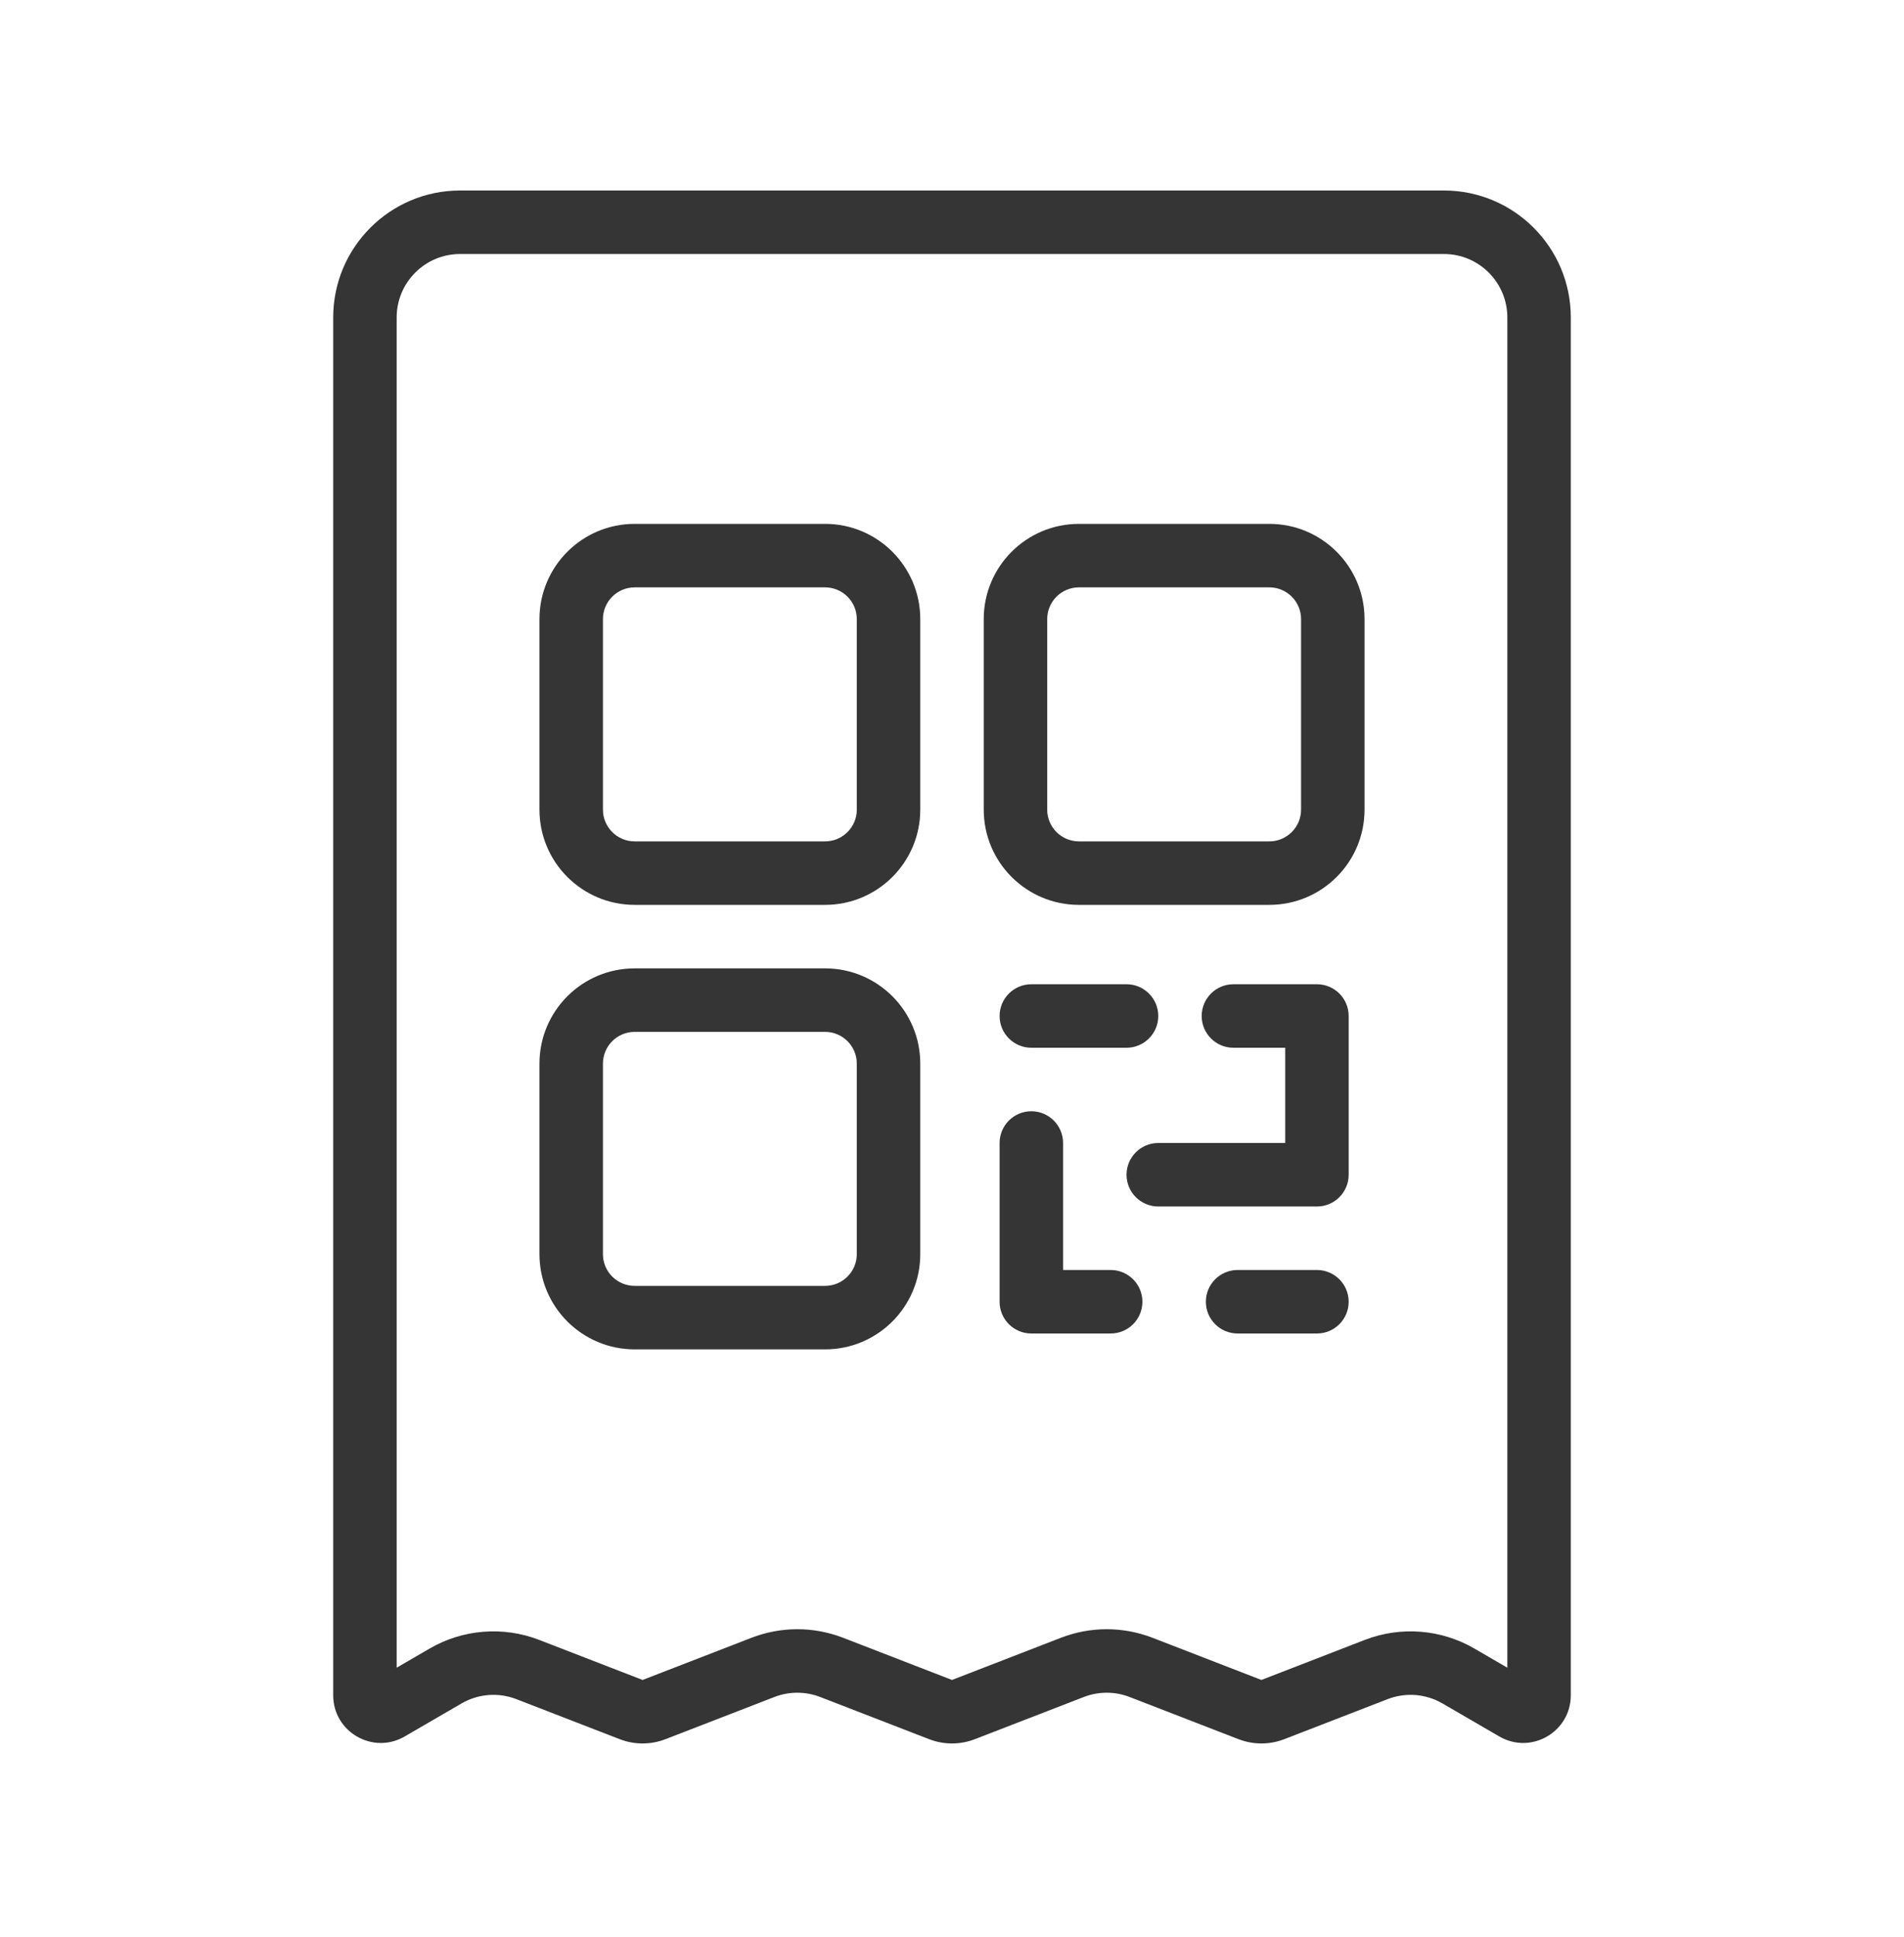 <svg width="60" height="61" viewBox="0 0 60 61" fill="none" xmlns="http://www.w3.org/2000/svg">
<path fill-rule="evenodd" clip-rule="evenodd" d="M14.5 8H45.5C46.605 8 47.5 8.895 47.5 10V52.526L46.46 51.922C45.41 51.313 44.14 51.213 43.008 51.651L39.75 52.912L36.319 51.584C35.39 51.224 34.36 51.224 33.431 51.584L30 52.912L26.569 51.584C25.64 51.224 24.61 51.224 23.681 51.584L20.25 52.912L16.992 51.651C15.86 51.213 14.59 51.313 13.54 51.922L12.5 52.526V10C12.5 8.895 13.395 8 14.5 8ZM10.5 10C10.5 7.791 12.291 6 14.5 6H45.5C47.709 6 49.5 7.791 49.5 10V53.395C49.5 54.551 48.247 55.273 47.247 54.692L45.456 53.652C44.931 53.347 44.295 53.297 43.729 53.516L40.472 54.777C40.007 54.957 39.493 54.957 39.028 54.777L35.597 53.449C35.132 53.269 34.618 53.269 34.153 53.449L30.722 54.777C30.257 54.957 29.743 54.957 29.278 54.777L25.847 53.449C25.382 53.269 24.868 53.269 24.403 53.449L20.972 54.777C20.507 54.957 19.993 54.957 19.528 54.777L16.271 53.516C15.704 53.297 15.069 53.347 14.544 53.652L12.753 54.692C11.753 55.273 10.5 54.551 10.5 53.395V10ZM32.5 31C31.948 31 31.5 31.448 31.5 32C31.5 32.552 31.948 33 32.5 33H35.5C36.052 33 36.5 32.552 36.5 32C36.5 31.448 36.052 31 35.5 31H32.5ZM37.868 32C37.868 31.448 38.316 31 38.868 31H41.5C42.052 31 42.5 31.448 42.5 32V37C42.5 37.552 42.052 38 41.5 38H36.5C35.948 38 35.5 37.552 35.5 37C35.5 36.448 35.948 36 36.5 36H40.5V33H38.868C38.316 33 37.868 32.552 37.868 32ZM33.5 36C33.5 35.448 33.052 35 32.5 35C31.948 35 31.5 35.448 31.5 36V41C31.5 41.552 31.948 42 32.5 42H35C35.552 42 36 41.552 36 41C36 40.448 35.552 40 35 40H33.5V36ZM38 41C38 40.448 38.448 40 39 40H41.5C42.052 40 42.5 40.448 42.5 41C42.5 41.552 42.052 42 41.5 42H39C38.448 42 38 41.552 38 41ZM20 18.5H26C26.552 18.5 27 18.948 27 19.5V25.5C27 26.052 26.552 26.5 26 26.5H20C19.448 26.5 19 26.052 19 25.5V19.5C19 18.948 19.448 18.5 20 18.5ZM17 19.5C17 17.843 18.343 16.5 20 16.5H26C27.657 16.5 29 17.843 29 19.5V25.5C29 27.157 27.657 28.5 26 28.5H20C18.343 28.5 17 27.157 17 25.5V19.5ZM26 32.5H20C19.448 32.5 19 32.948 19 33.5V39.5C19 40.052 19.448 40.5 20 40.5H26C26.552 40.5 27 40.052 27 39.5V33.5C27 32.948 26.552 32.5 26 32.5ZM20 30.5C18.343 30.5 17 31.843 17 33.5V39.5C17 41.157 18.343 42.5 20 42.5H26C27.657 42.5 29 41.157 29 39.5V33.5C29 31.843 27.657 30.5 26 30.5H20ZM34 18.5H40C40.552 18.5 41 18.948 41 19.5V25.5C41 26.052 40.552 26.5 40 26.5H34C33.448 26.5 33 26.052 33 25.5V19.5C33 18.948 33.448 18.5 34 18.5ZM31 19.5C31 17.843 32.343 16.5 34 16.5H40C41.657 16.5 43 17.843 43 19.5V25.5C43 27.157 41.657 28.5 40 28.5H34C32.343 28.5 31 27.157 31 25.5V19.5Z" fill="#353535"/>
</svg>
